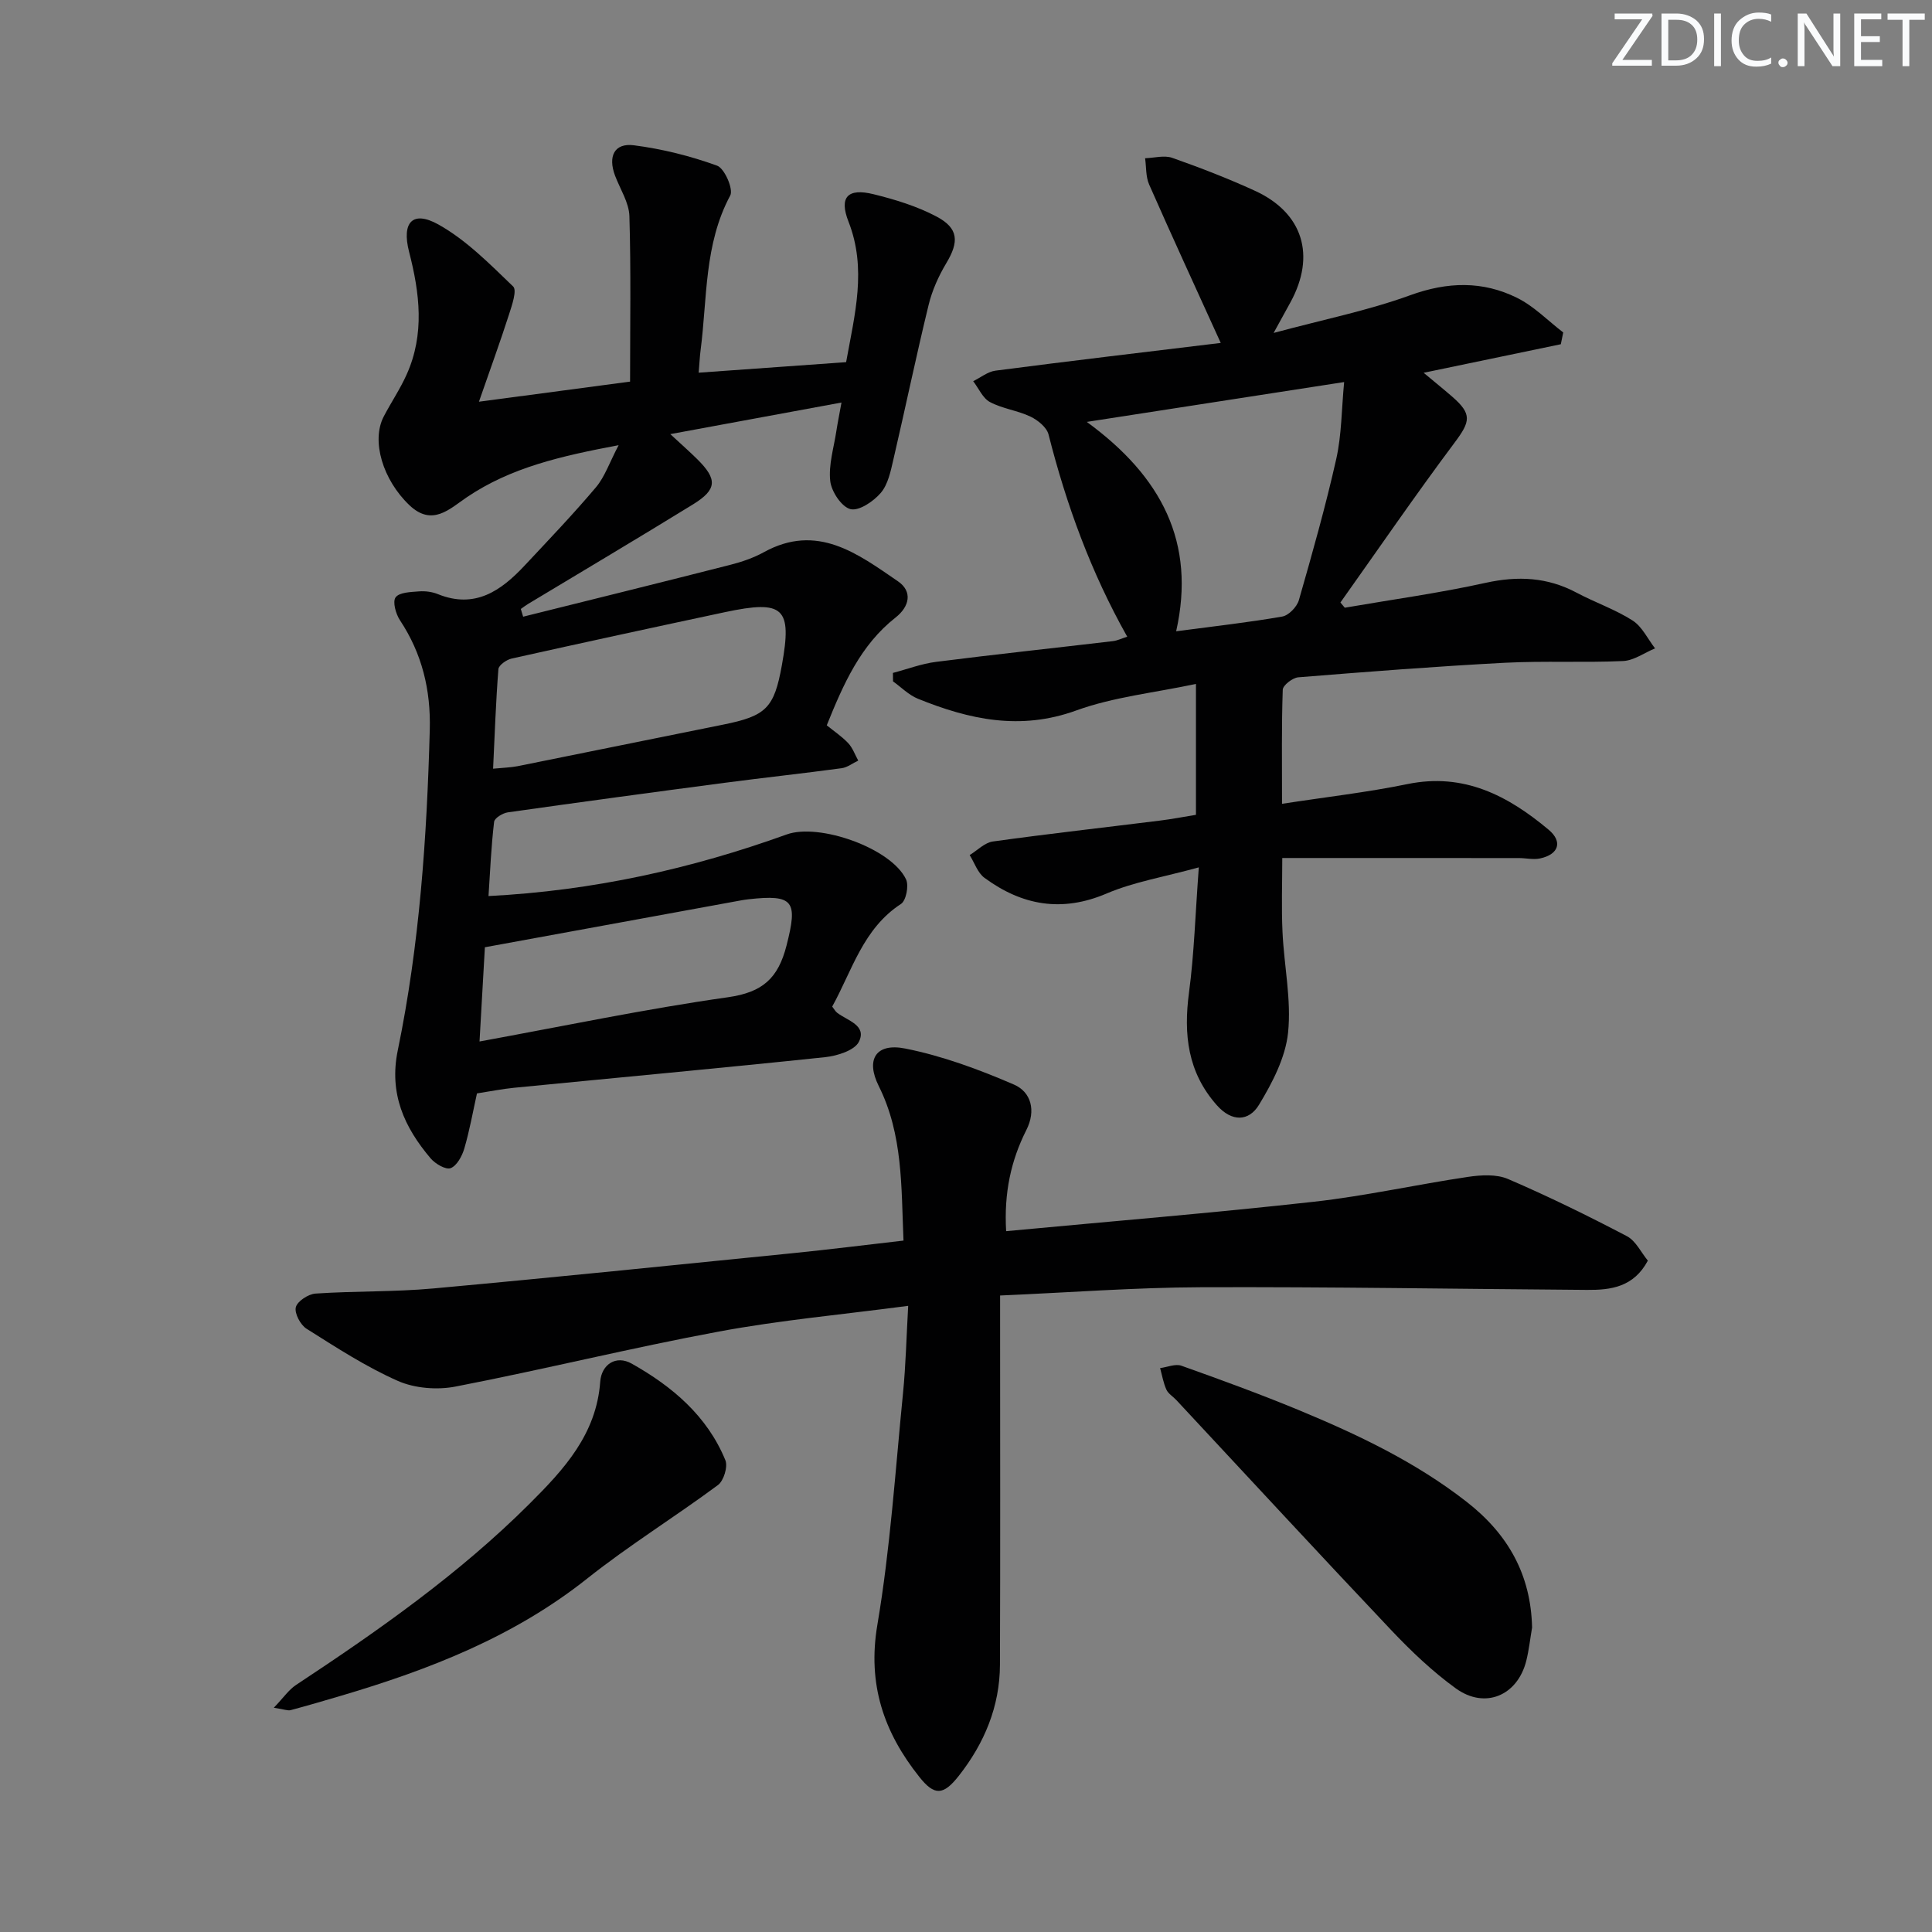 <svg enable-background="new 0 0 400 400" viewBox="0 0 400 400" xmlns="http://www.w3.org/2000/svg"><rect x="0" y="0" width="400" height="400" fill="#808080" stroke="none"/><g fill="#fafbfc"><path d="m342.2 3.2-6.3 9.2h6.1v1.2h-8.2v-.5l6.2-9.1h-5.7v-1.2h7.8v.4z"/><path d="m344 13.7v-10.9h3.1c1.6 0 3 .5 4.1 1.4 1.1 1 1.6 2.2 1.6 3.9s-.5 3-1.6 4-2.5 1.5-4.2 1.5h-3zm1.4-9.6v8.4h1.6c1.4 0 2.5-.4 3.2-1.1.8-.8 1.2-1.8 1.2-3.2s-.4-2.4-1.2-3.1-1.8-1-3.1-1z"/><path d="m356.3 2.8v10.9h-1.4v-10.9z"/><path d="m366.6 13.2c-.8.4-1.8.6-3 .6-1.6 0-2.8-.5-3.7-1.5s-1.4-2.3-1.4-3.9c0-1.7.5-3.2 1.6-4.2s2.4-1.6 4-1.6c1 0 1.9.1 2.6.4v1.5c-.8-.4-1.6-.6-2.6-.6-1.2 0-2.2.4-3 1.2s-1.1 1.9-1.1 3.3c0 1.3.4 2.3 1.1 3.1s1.6 1.1 2.8 1.1c1.1 0 2-.2 2.8-.7v1.3z"/><path d="m368.2 13c0-.3.1-.5.3-.6.2-.2.4-.3.6-.3.3 0 .5.1.7.3s.3.4.3.6-.1.5-.3.6c-.2.2-.4.3-.7.3s-.5-.1-.6-.3c-.2-.2-.3-.4-.3-.6z"/><path d="m381.1 13.7h-1.7l-5.5-8.4c-.2-.2-.3-.5-.4-.7 0 .2.1.8.1 1.5v7.6h-1.4v-10.9h1.8l5.3 8.3c.3.4.4.6.4.8 0-.3-.1-.8-.1-1.6v-7.5h1.4v10.9z"/><path d="m389.7 13.7h-5.8v-10.9h5.6v1.2h-4.2v3.5h3.9v1.2h-3.9v3.7h4.4z"/><path d="m398.4 4.1h-3.1v9.6h-1.4v-9.6h-3.1v-1.3h7.7v1.3z"/></g><path d="m101.14 185.52c21.66-1.11 41.99-5.64 61.75-12.76 6.68-2.41 21.65 2.83 24.7 9.31.61 1.3.01 4.39-1.05 5.08-7.86 5.12-10.11 13.78-14.24 21.25.41.52.64.99 1.02 1.28 2.12 1.64 6.18 2.57 4.52 5.98-.88 1.81-4.47 2.94-6.96 3.21-21.46 2.26-42.95 4.23-64.42 6.34-2.47.24-4.92.74-7.71 1.17-.83 3.75-1.52 7.64-2.62 11.41-.46 1.56-1.53 3.55-2.82 4.06-1 .39-3.19-.89-4.15-2.02-5.46-6.44-8.66-13.42-6.8-22.39 4.51-21.86 6.02-44.07 6.62-66.35.22-8.23-1.59-15.76-6.17-22.67-.87-1.31-1.57-3.85-.9-4.75.78-1.05 3.13-1.09 4.83-1.23 1.29-.1 2.72.08 3.92.57 7.68 3.1 13.06-.69 17.94-5.9 5-5.34 10.07-10.64 14.79-16.23 1.83-2.17 2.78-5.08 4.69-8.71-11.92 2.25-22.28 4.6-31.43 10.78-3.56 2.41-7.16 6.13-11.88 1.65-5.5-5.23-7.95-13.3-5.33-18.35 1.53-2.94 3.41-5.71 4.76-8.73 3.75-8.35 2.7-16.83.5-25.37-1.58-6.13.73-8.65 6.07-5.67 5.77 3.22 10.63 8.18 15.47 12.83.83.79-.24 3.89-.85 5.78-1.79 5.58-3.8 11.09-6.23 18.08 11.63-1.55 21.5-2.86 31.29-4.16 0-11.7.2-22.99-.14-34.27-.09-2.82-1.92-5.59-2.97-8.37-1.51-4.02-.14-6.81 3.9-6.29 5.85.75 11.69 2.21 17.23 4.22 1.54.56 3.41 4.87 2.72 6.17-5.43 10.12-4.74 21.26-6.14 32.04-.17 1.29-.22 2.59-.4 4.65 10.28-.73 20.31-1.45 30.53-2.18 1.78-9.88 4.33-19.32.49-29.1-1.99-5.08-.16-6.99 5.19-5.67 4.47 1.1 9.01 2.49 13.05 4.63 4.58 2.42 4.66 5.23 2.02 9.63-1.6 2.67-2.94 5.65-3.67 8.66-2.59 10.63-4.81 21.34-7.29 31.99-.56 2.41-1.1 5.14-2.6 6.91s-4.53 3.82-6.29 3.38c-1.84-.46-3.95-3.64-4.19-5.83-.37-3.34.74-6.85 1.26-10.28.27-1.76.63-3.5 1.07-5.96-11.94 2.21-23.24 4.29-35.44 6.54 2.31 2.14 3.99 3.62 5.58 5.19 4.21 4.17 4.11 6.28-.9 9.37-11.31 6.96-22.73 13.74-34.11 20.59-.53.32-1.02.7-1.52 1.05.16.53.32 1.07.48 1.6 14.29-3.56 28.59-7.09 42.86-10.73 2.4-.61 4.83-1.44 6.99-2.63 11.04-6.08 19.42.33 27.75 6.03 3.08 2.11 2.39 5.24-.49 7.5-7.25 5.7-10.79 13.74-14.25 22.32 1.48 1.2 3.13 2.3 4.45 3.7.92.98 1.39 2.38 2.07 3.6-1.15.54-2.25 1.42-3.44 1.58-8.06 1.09-16.14 1.96-24.2 3.02-14.98 1.97-29.95 4-44.91 6.12-1.06.15-2.75 1.18-2.84 1.96-.6 5.06-.82 10.16-1.16 15.37zm.95-26.37c2.14-.21 3.63-.24 5.07-.52 14.15-2.84 28.29-5.74 42.44-8.58 9.03-1.81 10.67-3.41 12.28-12.33 2.15-11.91.41-13.57-11.79-10.98-14.74 3.14-29.46 6.33-44.17 9.61-1.06.24-2.66 1.37-2.73 2.18-.53 6.74-.76 13.5-1.1 20.62zm-2.81 56.48c17.56-3.21 34.41-6.75 51.42-9.16 7.17-1.02 10.4-3.88 12.15-10.74 2.33-9.14 1.55-10.61-7.93-9.54-.5.06-.99.13-1.48.22-17.54 3.21-35.08 6.42-53.05 9.71-.33 5.76-.69 12.16-1.11 19.51z" fill="#010102"/><path d="m252.74 71c-5.18-11.4-10.09-22.05-14.82-32.79-.72-1.63-.58-3.63-.84-5.45 1.89-.06 3.96-.66 5.62-.08 5.79 2.04 11.54 4.26 17.12 6.82 9.95 4.56 12.65 13.39 7.36 23.08-.87 1.59-1.75 3.18-3.49 6.35 10.35-2.79 19.55-4.63 28.26-7.8 7.73-2.81 15.01-3.01 22.17.55 3.5 1.74 6.37 4.73 9.53 7.15-.17.81-.33 1.63-.5 2.44-9.21 1.92-18.43 3.83-28.4 5.91 2.24 1.87 4.11 3.38 5.92 4.95 4.14 3.6 3.76 5.14.52 9.47-8.13 10.87-15.81 22.07-23.67 33.14.3.36.6.72.9 1.08 9.73-1.68 19.53-3.02 29.16-5.15 6.68-1.47 12.79-1.18 18.84 2.04 3.81 2.03 7.98 3.45 11.59 5.76 1.97 1.26 3.13 3.8 4.65 5.77-2.21.91-4.38 2.52-6.63 2.62-8.15.37-16.34-.06-24.49.36-14.27.75-28.51 1.86-42.75 3.01-1.18.1-3.17 1.64-3.21 2.57-.26 7.45-.15 14.92-.15 23.62 9.13-1.41 17.64-2.37 26-4.09 11.66-2.39 20.79 2.42 29.19 9.45 2.98 2.49 2.09 5.12-1.76 5.95-1.4.3-2.95-.08-4.43-.08-16.12-.01-32.23-.01-48.95-.01 0 5.11-.19 10.24.05 15.34.32 6.96 1.86 14 1.15 20.83-.54 5.16-3.25 10.36-6.02 14.93-2.08 3.43-5.59 3.62-8.72.09-6.06-6.82-6.92-14.66-5.77-23.34 1.07-8.01 1.3-16.13 2.03-25.91-7.23 1.99-13.45 3.01-19.08 5.41-9.31 3.97-17.53 2.46-25.29-3.24-1.42-1.04-2.07-3.12-3.07-4.72 1.6-.97 3.11-2.58 4.81-2.81 11.52-1.6 23.08-2.89 34.62-4.33 2.43-.3 4.84-.77 7.42-1.19 0-8.79 0-17.23 0-27.1-8.59 1.83-17.05 2.69-24.8 5.5-11.58 4.2-22.15 1.87-32.78-2.44-1.89-.77-3.44-2.37-5.14-3.59-.01-.58-.01-1.17-.02-1.75 2.98-.78 5.92-1.91 8.95-2.29 12.18-1.55 24.4-2.85 36.59-4.29.95-.11 1.85-.57 2.97-.92-7.51-13.33-12.6-27.31-16.29-41.86-.38-1.49-2.22-2.98-3.75-3.71-2.67-1.27-5.79-1.63-8.38-3.01-1.5-.8-2.33-2.84-3.47-4.32 1.53-.75 3.01-1.97 4.61-2.18 15.48-2.02 30.98-3.84 46.64-5.74zm-27.73 16.35c15.48 11.31 22.63 24.95 18.5 43.35 7.92-1.05 14.98-1.83 21.96-3.05 1.34-.23 3.05-2.01 3.45-3.4 2.78-9.69 5.53-19.41 7.74-29.24 1.12-5.01 1.09-10.27 1.63-15.91-18.02 2.79-34.89 5.4-53.28 8.25z" fill="#010102"/><path d="m208.31 254.9c21.71-2.04 42.74-3.76 63.7-6.09 10.7-1.19 21.27-3.57 31.93-5.15 2.7-.4 5.88-.59 8.28.44 8.36 3.59 16.54 7.61 24.6 11.83 1.87.98 2.97 3.41 4.35 5.07-2.93 5.49-7.65 6.1-12.6 6.06-26.65-.19-53.29-.65-79.94-.55-13.61.05-27.21 1.09-41.57 1.71v5.58c0 23.62.06 47.25-.03 70.87-.03 8.63-3.23 16.26-8.5 22.97-3.23 4.12-5.07 4.19-8.2.24-7.34-9.22-10.77-19.16-8.68-31.48 2.68-15.84 3.72-31.96 5.31-47.97.57-5.74.7-11.52 1.07-18.07-13.58 1.8-26.49 2.96-39.17 5.32-18.25 3.39-36.3 7.86-54.53 11.39-3.8.74-8.43.38-11.94-1.16-6.62-2.92-12.78-6.94-18.94-10.82-1.26-.8-2.52-3.2-2.2-4.45s2.59-2.72 4.08-2.82c8.12-.55 16.29-.32 24.39-1.06 24.81-2.26 49.6-4.81 74.39-7.3 7.55-.76 15.08-1.71 22.95-2.61-.48-11.14-.09-21.91-5.13-32.01-2.74-5.49-.58-8.95 5.45-7.76 7.72 1.53 15.28 4.33 22.53 7.46 3.58 1.54 4.63 5.39 2.58 9.43-3.18 6.3-4.64 12.99-4.18 20.93z" fill="#010102"/><path d="m317.2 336.97c-.39 2.28-.64 4.6-1.19 6.84-1.8 7.24-8.53 10.13-14.59 5.76-4.81-3.48-9.2-7.66-13.3-11.98-14.97-15.81-29.73-31.81-44.58-47.73-.68-.73-1.66-1.3-2.05-2.15-.63-1.4-.89-2.96-1.3-4.46 1.48-.19 3.16-.94 4.41-.49 8.12 2.89 16.23 5.85 24.19 9.14 12.28 5.09 24.24 10.75 34.84 19.02 8.58 6.68 13.33 15.07 13.57 26.05z" fill="#010102"/><path d="m56.69 353.57c2.01-2.09 3.09-3.72 4.59-4.71 17.08-11.28 33.81-23.01 48.37-37.54 7.12-7.1 13.83-14.36 14.62-25.26.26-3.53 3.24-5.59 6.53-3.73 8.37 4.71 15.62 10.82 19.38 19.99.55 1.33-.34 4.26-1.53 5.14-8.92 6.61-18.42 12.48-27.1 19.38-15.16 12.04-32.65 18.83-50.88 24.23-3.49 1.03-6.99 2.06-10.51 3-.57.15-1.26-.16-3.47-.5z" fill="#010102"/></svg>